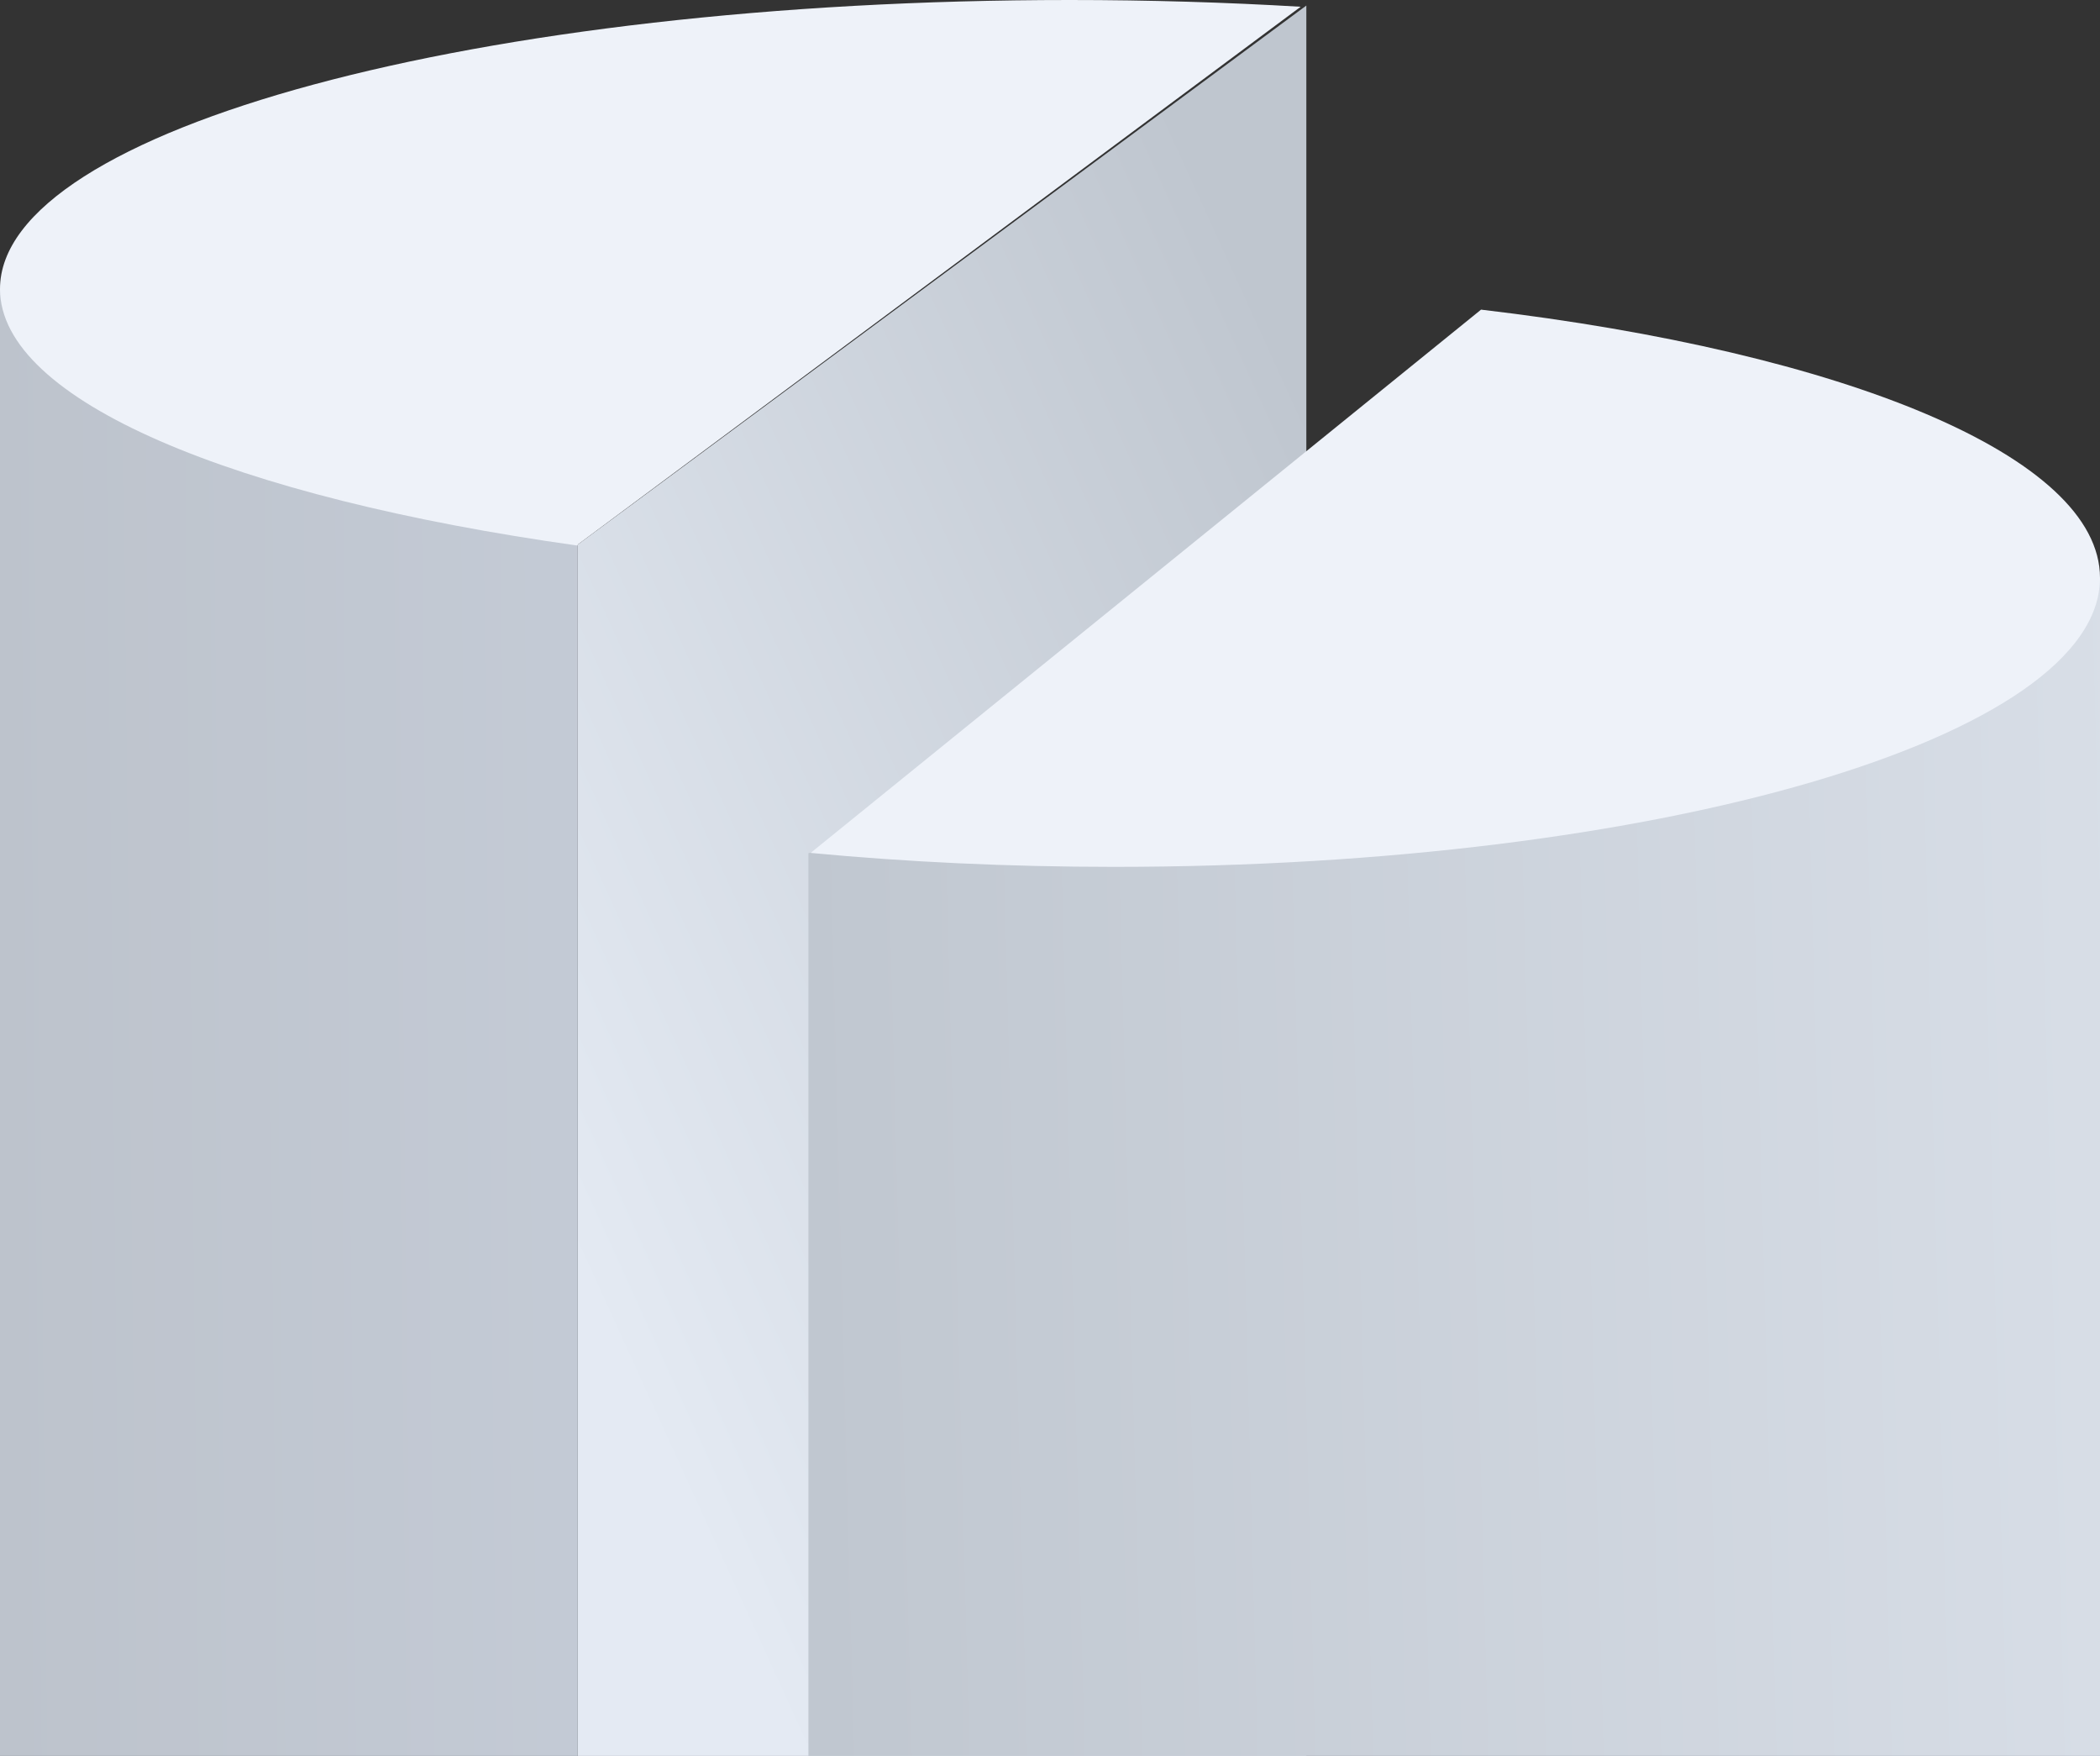 <svg width="189" height="158" viewBox="0 0 189 158" fill="none" xmlns="http://www.w3.org/2000/svg">
<rect x="0" y="0" width="189" height="158" fill="#333333" stroke="none"/>
<path d="M52 49L117.57 0.5V158H52V49Z" fill="url(#paint0_linear_64_3420)"/>
<path d="M72.76 76.767L189 52V158H72.76V76.767Z" fill="url(#paint1_linear_64_3420)"/>
<path d="M0 26L52 26.5V158H0V26Z" fill="url(#paint2_linear_64_3420)"/>
<path fill-rule="evenodd" clip-rule="evenodd" d="M117.06 0.608L52 49L51.961 49.088C21.089 44.758 0 36.044 0 26C0 11.641 43.104 0 96.275 0C103.411 0 110.366 0.21 117.06 0.608Z" fill="#EEF2F9"/>
<path fill-rule="evenodd" clip-rule="evenodd" d="M72.957 76.745C81.56 77.56 90.739 78 100.267 78C149.273 78 189 66.359 189 52C189 41.061 165.944 31.7 133.294 27.861L72.957 76.745Z" fill="#EEF2F9"/>
<defs>
<linearGradient id="paint0_linear_64_3420" x1="51.465" y1="113.5" x2="135.5" y2="75.187" gradientUnits="userSpaceOnUse">
<stop stop-color="#E4EAF3"/>
<stop offset="1" stop-color="#BFC6CF"/>
</linearGradient>
<linearGradient id="paint1_linear_64_3420" x1="73.122" y1="113.5" x2="197.563" y2="110.253" gradientUnits="userSpaceOnUse">
<stop stop-color="#C0C7D0"/>
<stop offset="1" stop-color="#D9DFE8"/>
</linearGradient>
<linearGradient id="paint2_linear_64_3420" x1="-0.321" y1="106.963" x2="56.277" y2="106.373" gradientUnits="userSpaceOnUse">
<stop stop-color="#BDC3CC"/>
<stop offset="1" stop-color="#C4CBD6"/>
</linearGradient>
</defs>
</svg>
